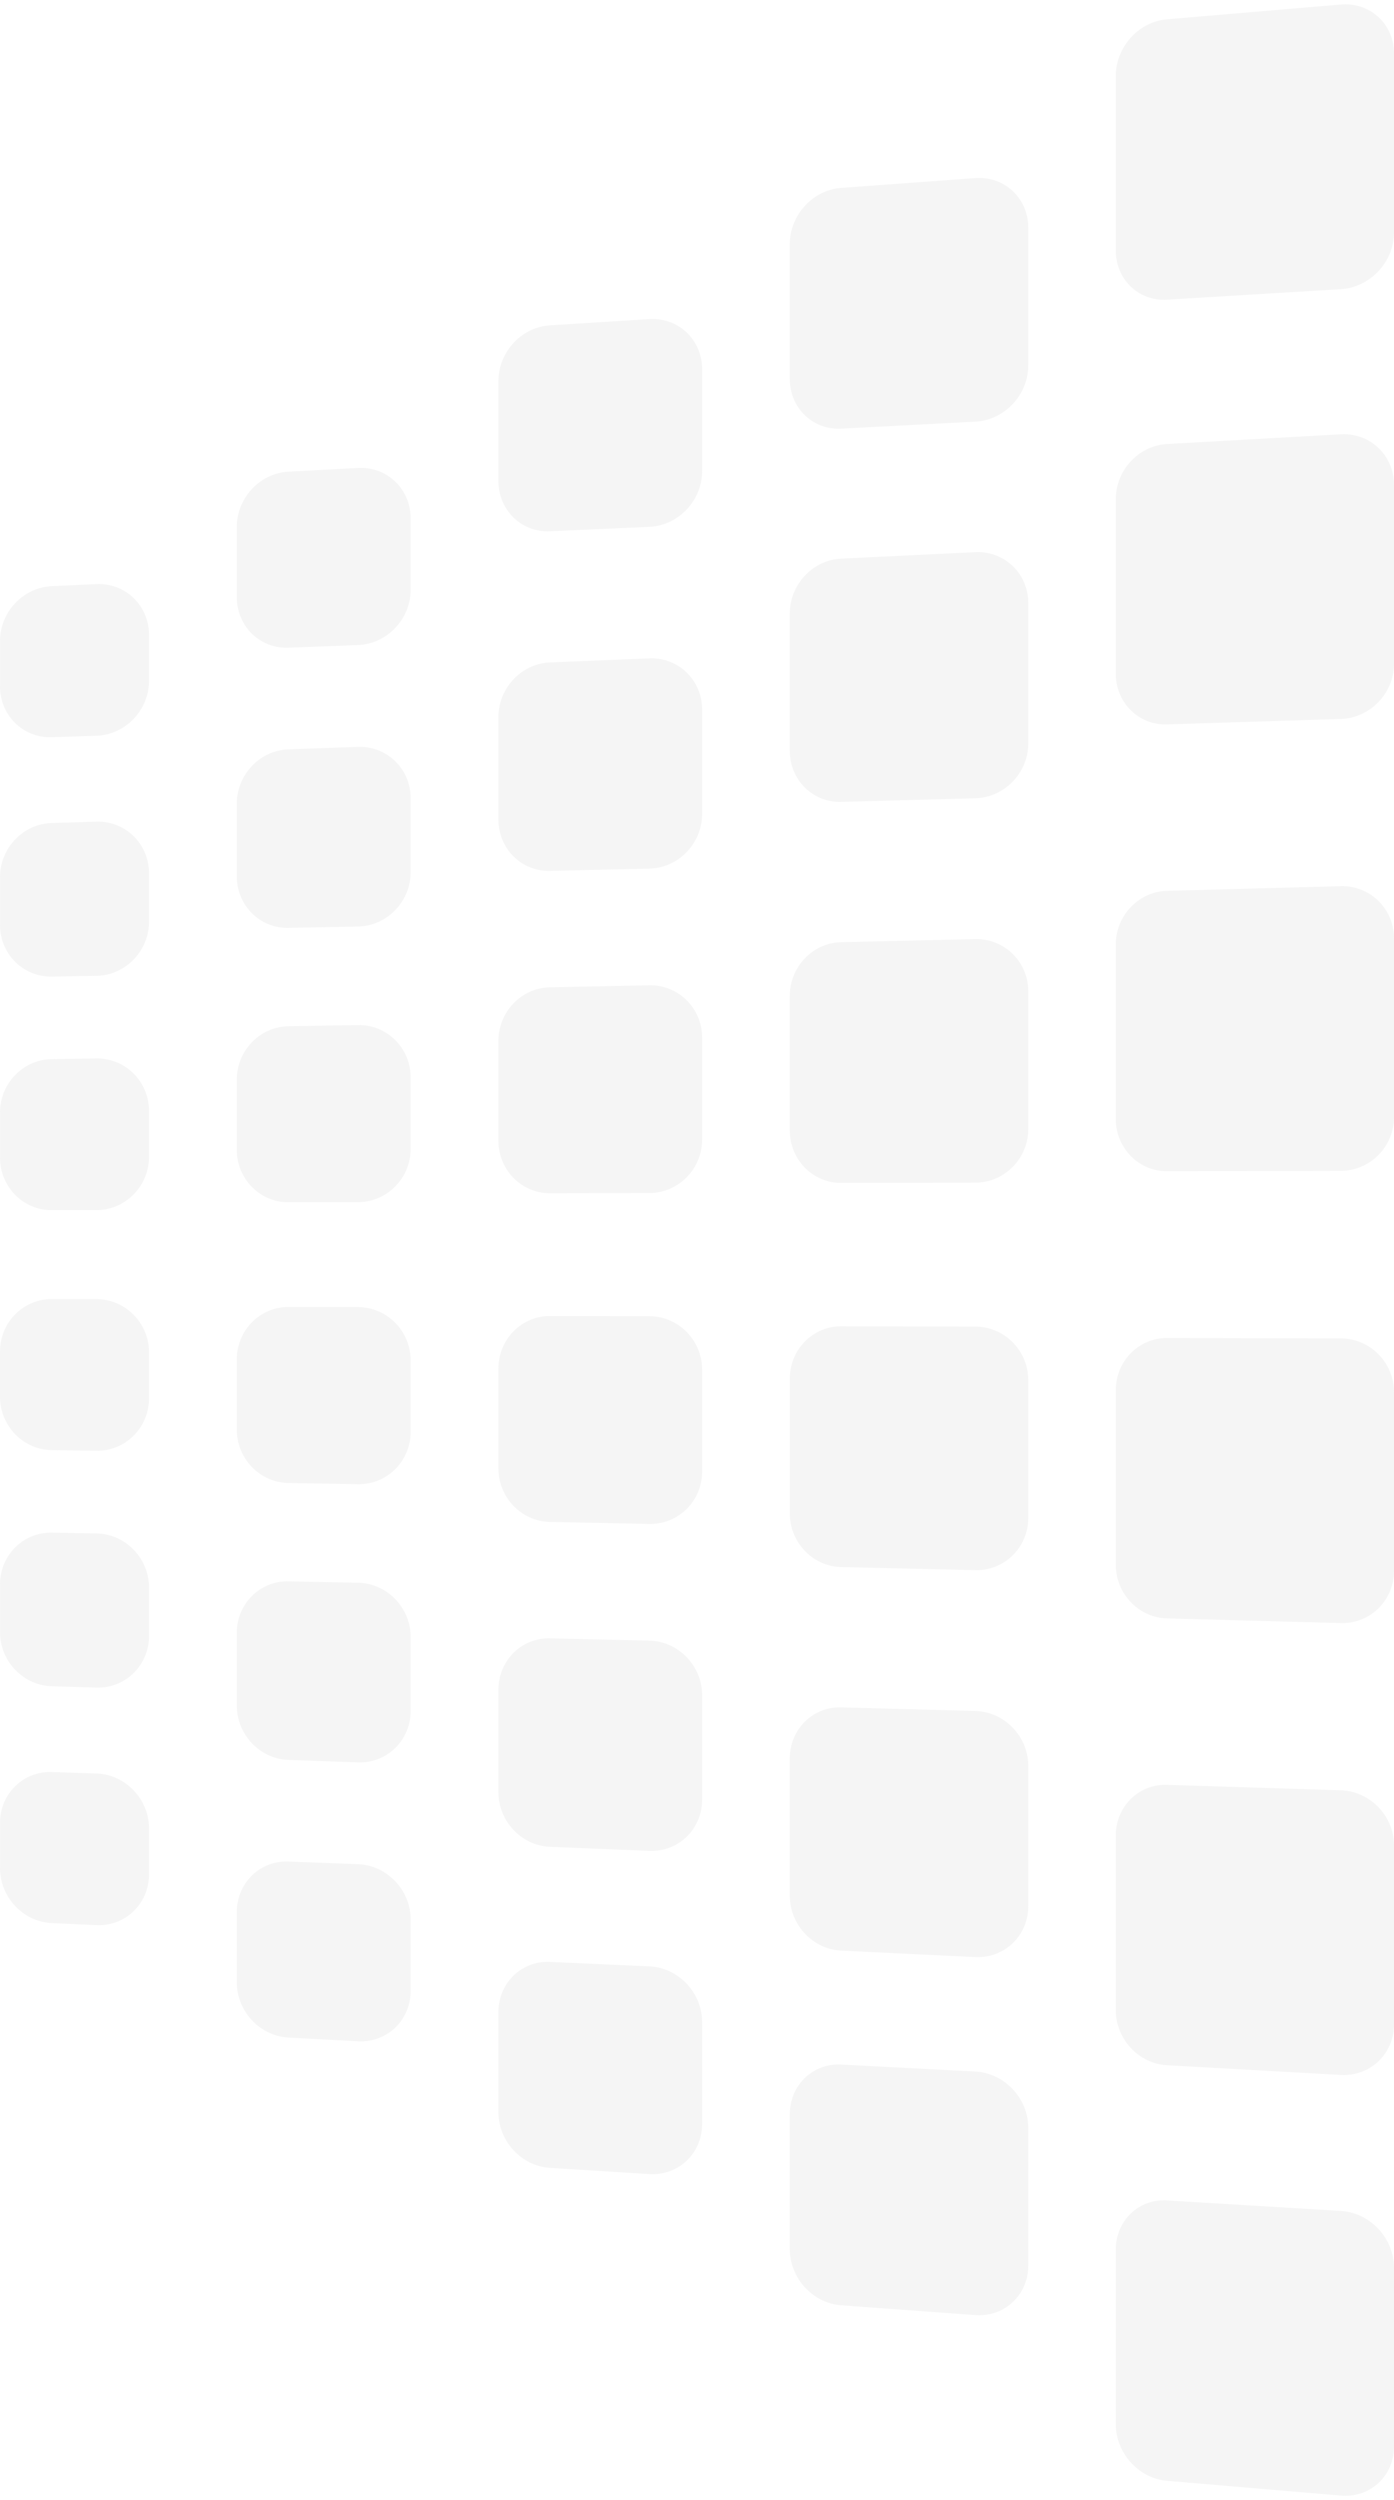 <svg xmlns="http://www.w3.org/2000/svg" width="552.737" height="991.211" viewBox="0 0 552.737 991.211">
  <g id="Group_128" data-name="Group 128" transform="translate(521.91 2232.588) rotate(180)">
    <path id="Rectangle_174" data-name="Rectangle 174" d="M21.1,1.795,90.036,7.66a21.069,21.069,0,0,1,7.915,2.308,22.848,22.848,0,0,1,6.443,5,23.3,23.3,0,0,1,4.334,6.96,22.167,22.167,0,0,1,1.587,8.207V99.292a20.426,20.426,0,0,1-1.587,7.976,19.13,19.13,0,0,1-4.334,6.33,18.661,18.661,0,0,1-6.443,4.061,19.258,19.258,0,0,1-7.915,1.157L21.1,114.652a21.694,21.694,0,0,1-8.188-2.16A23.215,23.215,0,0,1,1.665,100.5,22.038,22.038,0,0,1,0,92.12V21.258a20.266,20.266,0,0,1,1.665-8.138A18.872,18.872,0,0,1,12.907,2.764,20.038,20.038,0,0,1,21.1,1.795Z" transform="translate(-30.827 1241.376)" fill="#d9d9d9" opacity="0.259"/>
    <path id="Rectangle_174-2" data-name="Rectangle 174" d="M21.1,1.181l68.941,3.86a20.606,20.606,0,0,1,7.915,2.078,21.917,21.917,0,0,1,6.443,4.811,22.415,22.415,0,0,1,4.334,6.834,21.812,21.812,0,0,1,1.587,8.16V96.083a20.767,20.767,0,0,1-1.587,8.022,19.912,19.912,0,0,1-4.334,6.456A19.373,19.373,0,0,1,90.036,116.2L21.1,114.038a21.259,21.259,0,0,1-8.188-1.922A22.268,22.268,0,0,1,1.665,100.451,21.676,21.676,0,0,1,0,92.12V21.258a20.612,20.612,0,0,1,1.665-8.186A19.664,19.664,0,0,1,12.907,2.388,20.267,20.267,0,0,1,21.1,1.181Z" transform="translate(-30.827 1408.76)" fill="#d9d9d9" opacity="0.259"/>
    <path id="Rectangle_174-3" data-name="Rectangle 174" d="M21.1.567,90.036,2.421a20.194,20.194,0,0,1,7.915,1.848,21.034,21.034,0,0,1,6.443,4.623,21.491,21.491,0,0,1,5.92,14.822V92.873a21.112,21.112,0,0,1-1.587,8.068,20.719,20.719,0,0,1-4.334,6.582,20.2,20.2,0,0,1-6.443,4.436,19.833,19.833,0,0,1-7.915,1.618L21.1,113.425a20.877,20.877,0,0,1-8.188-1.684A21.336,21.336,0,0,1,0,92.12V21.258a20.963,20.963,0,0,1,1.665-8.235A20.432,20.432,0,0,1,21.1.567Z" transform="translate(-30.827 1588.529)" fill="#d9d9d9" opacity="0.259"/>
    <path id="Rectangle_174-4" data-name="Rectangle 174" d="M21.1.2,90.036.045a19.833,19.833,0,0,1,7.915,1.618A20.2,20.2,0,0,1,104.394,6.1a20.719,20.719,0,0,1,4.334,6.582,21.112,21.112,0,0,1,1.587,8.068V89.907a21.491,21.491,0,0,1-5.92,14.822,21.034,21.034,0,0,1-6.443,4.623,20.2,20.2,0,0,1-7.915,1.848L21.1,113.054A20.459,20.459,0,0,1,1.665,100.6,20.963,20.963,0,0,1,0,92.363V21.5A21.347,21.347,0,0,1,12.907,1.881,20.877,20.877,0,0,1,21.1.2Z" transform="translate(-30.827 1768.194)" fill="#d9d9d9" opacity="0.259"/>
    <path id="Rectangle_174-5" data-name="Rectangle 174" d="M21.1,2.792,90.036.635A19.373,19.373,0,0,1,104.394,6.27a19.911,19.911,0,0,1,4.334,6.456,20.767,20.767,0,0,1,1.587,8.022V89.907a21.812,21.812,0,0,1-1.587,8.16,22.415,22.415,0,0,1-4.334,6.834,21.917,21.917,0,0,1-6.443,4.811,20.606,20.606,0,0,1-7.915,2.078L21.1,115.65a20.267,20.267,0,0,1-8.188-1.207A19.664,19.664,0,0,1,1.665,103.759,20.612,20.612,0,0,1,0,95.572V24.711a21.676,21.676,0,0,1,1.665-8.332A22.268,22.268,0,0,1,12.907,4.715,21.259,21.259,0,0,1,21.1,2.792Z" transform="translate(-30.827 1944.752)" fill="#d9d9d9" opacity="0.259"/>
    <path id="Rectangle_174-6" data-name="Rectangle 174" d="M21.1,5.388,90.036,1.225a19.258,19.258,0,0,1,7.915,1.157,18.661,18.661,0,0,1,6.443,4.061,19.13,19.13,0,0,1,4.334,6.33,20.426,20.426,0,0,1,1.587,7.976V89.907a22.167,22.167,0,0,1-1.587,8.207,23.3,23.3,0,0,1-4.334,6.96,22.848,22.848,0,0,1-6.443,5,21.069,21.069,0,0,1-7.915,2.308L21.1,118.245a20.038,20.038,0,0,1-8.188-.969A18.872,18.872,0,0,1,1.665,106.92,20.266,20.266,0,0,1,0,98.782V27.92a22.038,22.038,0,0,1,1.665-8.38A23.215,23.215,0,0,1,12.907,7.548,21.694,21.694,0,0,1,21.1,5.388Z" transform="translate(-30.827 2112.547)" fill="#d9d9d9" opacity="0.259"/>
    <path id="Rectangle_174-7" data-name="Rectangle 174" d="M21.022,1.538,74.2,5.43a20.975,20.975,0,0,1,7.942,2.219,22.538,22.538,0,0,1,6.465,4.931A22.974,22.974,0,0,1,92.959,19.5a22.027,22.027,0,0,1,1.592,8.2V81.145a20.527,20.527,0,0,1-1.592,8,19.382,19.382,0,0,1-4.348,6.377,18.938,18.938,0,0,1-6.465,4.121A19.426,19.426,0,0,1,74.2,100.87L21.022,98.1a21.456,21.456,0,0,1-8.16-2.087,22.878,22.878,0,0,1-11.2-11.876A21.927,21.927,0,0,1,0,75.789V21.221a20.4,20.4,0,0,1,1.659-8.144A19.141,19.141,0,0,1,12.862,2.6,20.024,20.024,0,0,1,21.022,1.538Z" transform="translate(114.192 1313.194)" fill="#d9d9d9" opacity="0.259"/>
    <path id="Rectangle_174-8" data-name="Rectangle 174" d="M21.022,1.014,74.2,3.582A20.592,20.592,0,0,1,82.146,5.6a21.753,21.753,0,0,1,6.465,4.77,22.219,22.219,0,0,1,4.348,6.813,21.723,21.723,0,0,1,1.592,8.162V79.78a20.823,20.823,0,0,1-1.592,8.043,20.063,20.063,0,0,1-4.348,6.486A19.54,19.54,0,0,1,74.2,100.016l-53.181-1.43a21.092,21.092,0,0,1-8.16-1.882,22.07,22.07,0,0,1-11.2-11.594A21.615,21.615,0,0,1,0,76.8V21.221a20.7,20.7,0,0,1,1.659-8.185,19.828,19.828,0,0,1,11.2-10.752A20.234,20.234,0,0,1,21.022,1.014Z" transform="translate(114.192 1455.658)" fill="#d9d9d9" opacity="0.259"/>
    <path id="Rectangle_174-9" data-name="Rectangle 174" d="M21.022.486,74.2,1.717a20.244,20.244,0,0,1,7.942,1.822,21,21,0,0,1,6.465,4.607,21.43,21.43,0,0,1,5.941,14.826V76.415A21.119,21.119,0,0,1,92.959,84.5a20.757,20.757,0,0,1-4.348,6.594,20.275,20.275,0,0,1-6.465,4.445A19.934,19.934,0,0,1,74.2,97.158l-53.181-.105a20.77,20.77,0,0,1-8.16-1.679,21.139,21.139,0,0,1-6.685-4.557A21.3,21.3,0,0,1,0,75.79V21.221a21,21,0,0,1,1.659-8.227A20.636,20.636,0,0,1,6.177,6.35,20.383,20.383,0,0,1,21.022.486Z" transform="translate(114.192 1609.59)" fill="#d9d9d9" opacity="0.259"/>
    <path id="Rectangle_174-10" data-name="Rectangle 174" d="M21.022.146,74.2.04a19.934,19.934,0,0,1,7.942,1.622,20.274,20.274,0,0,1,6.465,4.445A20.757,20.757,0,0,1,92.959,12.7a21.119,21.119,0,0,1,1.592,8.082V74.226a21.43,21.43,0,0,1-5.941,14.826,21,21,0,0,1-6.465,4.607A20.245,20.245,0,0,1,74.2,95.481L21.022,96.711A20.489,20.489,0,0,1,1.659,84.2,21,21,0,0,1,0,75.977V21.408A21.3,21.3,0,0,1,12.862,1.825,20.77,20.77,0,0,1,21.022.146Z" transform="translate(114.192 1763.555)" fill="#d9d9d9" opacity="0.259"/>
    <path id="Rectangle_174-11" data-name="Rectangle 174" d="M21.022,1.977,74.2.547A19.54,19.54,0,0,1,88.611,6.255a20.063,20.063,0,0,1,4.348,6.486,20.823,20.823,0,0,1,1.592,8.043V75.216a21.723,21.723,0,0,1-1.592,8.162,22.219,22.219,0,0,1-4.348,6.813,21.753,21.753,0,0,1-6.465,4.77A20.593,20.593,0,0,1,74.2,96.982L21.022,99.549a20.234,20.234,0,0,1-8.16-1.269,19.828,19.828,0,0,1-11.2-10.752A20.7,20.7,0,0,1,0,79.342V23.763a21.615,21.615,0,0,1,1.659-8.31,22.07,22.07,0,0,1,11.2-11.594A21.092,21.092,0,0,1,21.022,1.977Z" transform="translate(114.192 1914.122)" fill="#d9d9d9" opacity="0.259"/>
    <path id="Rectangle_174-12" data-name="Rectangle 174" d="M21.022,3.825,74.2,1.058a19.425,19.425,0,0,1,7.942,1.225A18.938,18.938,0,0,1,88.611,6.4a19.382,19.382,0,0,1,4.348,6.377,20.527,20.527,0,0,1,1.592,8V74.226a22.027,22.027,0,0,1-1.592,8.2,22.974,22.974,0,0,1-4.348,6.921,22.538,22.538,0,0,1-6.465,4.931A20.975,20.975,0,0,1,74.2,96.5l-53.181,3.892a20.024,20.024,0,0,1-8.16-1.066,19.141,19.141,0,0,1-11.2-10.473A20.4,20.4,0,0,1,0,80.708V26.139a21.927,21.927,0,0,1,1.659-8.351,22.878,22.878,0,0,1,11.2-11.876A21.457,21.457,0,0,1,21.022,3.825Z" transform="translate(114.192 2061.583)" fill="#d9d9d9" opacity="0.259"/>
    <path id="Rectangle_175" data-name="Rectangle 175" d="M20.958,1.312,60.351,3.778a20.9,20.9,0,0,1,7.966,2.139,22.267,22.267,0,0,1,6.485,4.87,22.683,22.683,0,0,1,4.362,6.886,21.9,21.9,0,0,1,1.6,8.2V65.517a20.619,20.619,0,0,1-1.6,8.026A19.609,19.609,0,0,1,74.8,79.962a19.189,19.189,0,0,1-6.485,4.176,19.577,19.577,0,0,1-7.966,1.286L20.958,83.669a21.252,21.252,0,0,1-8.135-2.023,22.362,22.362,0,0,1-6.665-4.834,22.6,22.6,0,0,1-4.5-6.939A21.828,21.828,0,0,1,0,61.548V21.188A20.526,20.526,0,0,1,1.654,13.04a19.513,19.513,0,0,1,4.5-6.457,19.31,19.31,0,0,1,6.665-4.12A20.02,20.02,0,0,1,20.958,1.312Z" transform="translate(243.511 1369.326)" fill="#d9d9d9" opacity="0.259"/>
    <path id="Rectangle_176" data-name="Rectangle 176" d="M20.958.864,60.351,2.487a20.579,20.579,0,0,1,7.966,1.969A21.6,21.6,0,0,1,74.8,9.188a22.04,22.04,0,0,1,4.362,6.792,21.643,21.643,0,0,1,1.6,8.163V64.782a20.874,20.874,0,0,1-1.6,8.061A20.2,20.2,0,0,1,74.8,79.355a19.691,19.691,0,0,1-14.451,5.773l-39.393-.9a20.947,20.947,0,0,1-8.135-1.847,21.694,21.694,0,0,1-6.665-4.69,21.949,21.949,0,0,1-4.5-6.842A21.562,21.562,0,0,1,0,62.557V21.188A20.782,20.782,0,0,1,1.654,13a20.1,20.1,0,0,1,4.5-6.553,19.868,19.868,0,0,1,6.665-4.263A20.21,20.21,0,0,1,20.958.864Z" transform="translate(243.511 1497.909)" fill="#d9d9d9" opacity="0.259"/>
    <path id="Rectangle_177" data-name="Rectangle 177" d="M20.958.415,60.351,1.2A20.288,20.288,0,0,1,68.317,3,20.963,20.963,0,0,1,74.8,7.588a21.376,21.376,0,0,1,5.959,14.828V62.064a21.125,21.125,0,0,1-1.6,8.095,20.792,20.792,0,0,1-4.362,6.6,20.343,20.343,0,0,1-6.485,4.453,20.023,20.023,0,0,1-7.966,1.626l-39.393-.069A20.677,20.677,0,0,1,12.823,81.1a21.067,21.067,0,0,1-6.665-4.549A21.278,21.278,0,0,1,0,61.547V21.188a21.04,21.04,0,0,1,1.654-8.219,20.7,20.7,0,0,1,4.5-6.649,20.371,20.371,0,0,1,14.8-5.9Z" transform="translate(243.511 1627.986)" fill="#d9d9d9" opacity="0.259"/>
    <path id="Rectangle_178" data-name="Rectangle 178" d="M20.958.105,60.351.036a20.023,20.023,0,0,1,7.966,1.626A20.343,20.343,0,0,1,74.8,6.115a20.792,20.792,0,0,1,4.362,6.6,21.125,21.125,0,0,1,1.6,8.095V60.462A21.376,21.376,0,0,1,74.8,75.29a20.963,20.963,0,0,1-6.485,4.593,20.288,20.288,0,0,1-7.966,1.8l-39.393.781a20.371,20.371,0,0,1-14.8-5.9,20.7,20.7,0,0,1-4.5-6.649A21.04,21.04,0,0,1,0,61.69V21.331a21.278,21.278,0,0,1,6.158-15A21.066,21.066,0,0,1,12.823,1.78,20.676,20.676,0,0,1,20.958.105Z" transform="translate(243.511 1759.478)" fill="#d9d9d9" opacity="0.259"/>
    <path id="Rectangle_179" data-name="Rectangle 179" d="M20.958,1.371l39.393-.9A19.691,19.691,0,0,1,74.8,6.241a20.2,20.2,0,0,1,4.362,6.513,20.874,20.874,0,0,1,1.6,8.061V61.453a21.643,21.643,0,0,1-1.6,8.163A22.04,22.04,0,0,1,74.8,76.409a21.6,21.6,0,0,1-6.485,4.732,20.579,20.579,0,0,1-7.966,1.969L20.958,84.733a20.211,20.211,0,0,1-8.135-1.325,19.869,19.869,0,0,1-6.665-4.263,20.1,20.1,0,0,1-4.5-6.553A20.782,20.782,0,0,1,0,64.408V23.04a21.562,21.562,0,0,1,1.654-8.29,21.949,21.949,0,0,1,4.5-6.842,21.694,21.694,0,0,1,6.665-4.69A20.947,20.947,0,0,1,20.958,1.371Z" transform="translate(243.511 1886.836)" fill="#d9d9d9" opacity="0.259"/>
    <path id="Rectangle_180" data-name="Rectangle 180" d="M20.958,2.662,60.351.908a19.577,19.577,0,0,1,7.966,1.286A19.189,19.189,0,0,1,74.8,6.37a19.609,19.609,0,0,1,4.362,6.418,20.619,20.619,0,0,1,1.6,8.026V60.462a21.9,21.9,0,0,1-1.6,8.2A22.683,22.683,0,0,1,74.8,75.545a22.268,22.268,0,0,1-6.485,4.87,20.9,20.9,0,0,1-7.966,2.139L20.958,85.02a20.02,20.02,0,0,1-8.135-1.151,19.31,19.31,0,0,1-6.665-4.12,19.513,19.513,0,0,1-4.5-6.457A20.526,20.526,0,0,1,0,65.143V24.784a21.828,21.828,0,0,1,1.654-8.326,22.6,22.6,0,0,1,4.5-6.939,22.361,22.361,0,0,1,6.665-4.834A21.251,21.251,0,0,1,20.958,2.662Z" transform="translate(243.511 2021.047)" fill="#d9d9d9" opacity="0.259"/>
    <path id="Rectangle_181" data-name="Rectangle 181" d="M20.9,1.12,48.478,2.6a20.835,20.835,0,0,1,7.987,2.07,22.04,22.04,0,0,1,6.5,4.818,22.437,22.437,0,0,1,4.373,6.855,21.8,21.8,0,0,1,1.6,8.194V52.323a20.7,20.7,0,0,1-1.6,8.047,19.805,19.805,0,0,1-4.373,6.454,19.406,19.406,0,0,1-6.5,4.222,19.71,19.71,0,0,1-7.987,1.338L20.9,71.333a21.08,21.08,0,0,1-8.114-1.968,22.1,22.1,0,0,1-6.647-4.785,22.379,22.379,0,0,1-4.493-6.9A21.745,21.745,0,0,1,0,49.375V21.161a20.631,20.631,0,0,1,1.65-8.153A19.735,19.735,0,0,1,6.142,6.519a19.49,19.49,0,0,1,6.647-4.175A20.021,20.021,0,0,1,20.9,1.12Z" transform="translate(359.073 1422.165)" fill="#d9d9d9" opacity="0.259"/>
    <path id="Rectangle_182" data-name="Rectangle 182" d="M20.9.737l27.575.972a20.571,20.571,0,0,1,7.987,1.924,21.477,21.477,0,0,1,6.5,4.7,21.89,21.89,0,0,1,4.373,6.775,21.575,21.575,0,0,1,1.6,8.164V52.054a20.916,20.916,0,0,1-1.6,8.077,20.315,20.315,0,0,1-4.373,6.535,19.819,19.819,0,0,1-14.489,5.828L20.9,71.954a20.825,20.825,0,0,1-8.114-1.817,21.537,21.537,0,0,1-6.647-4.662A21.823,21.823,0,0,1,1.65,58.657,21.517,21.517,0,0,1,0,50.383V21.161a20.85,20.85,0,0,1,1.65-8.183A20.241,20.241,0,0,1,6.142,6.406a19.974,19.974,0,0,1,6.647-4.3A20.192,20.192,0,0,1,20.9.737Z" transform="translate(359.073 1533.136)" fill="#d9d9d9" opacity="0.259"/>
    <path id="Rectangle_183" data-name="Rectangle 183" d="M20.9.355,48.478.823A20.326,20.326,0,0,1,56.465,2.6a20.934,20.934,0,0,1,6.5,4.58,21.328,21.328,0,0,1,5.974,14.831V49.8a21.132,21.132,0,0,1-1.6,8.106,20.823,20.823,0,0,1-4.373,6.614,20.4,20.4,0,0,1-6.5,4.46,20.1,20.1,0,0,1-7.987,1.63L20.9,70.568A20.6,20.6,0,0,1,12.789,68.9a21,21,0,0,1-6.647-4.542A21.26,21.26,0,0,1,0,49.375V21.161a21.071,21.071,0,0,1,1.65-8.213A20.757,20.757,0,0,1,6.142,6.294,20.362,20.362,0,0,1,20.9.355Z" transform="translate(359.073 1643.801)" fill="#d9d9d9" opacity="0.259"/>
    <path id="Rectangle_184" data-name="Rectangle 184" d="M20.9.074,48.478.032a20.1,20.1,0,0,1,7.987,1.63,20.4,20.4,0,0,1,6.5,4.46,20.823,20.823,0,0,1,4.373,6.614,21.132,21.132,0,0,1,1.6,8.106V48.631a21.328,21.328,0,0,1-5.974,14.831,20.933,20.933,0,0,1-6.5,4.58,20.326,20.326,0,0,1-7.987,1.778L20.9,70.288A20.362,20.362,0,0,1,6.142,64.349,20.757,20.757,0,0,1,1.65,57.7,21.071,21.071,0,0,1,0,49.482V21.267A21.26,21.26,0,0,1,6.142,6.287a21,21,0,0,1,6.647-4.542A20.6,20.6,0,0,1,20.9.074Z" transform="translate(359.073 1755.898)" fill="#d9d9d9" opacity="0.259"/>
    <path id="Rectangle_185" data-name="Rectangle 185" d="M20.9.943,48.478.4A19.819,19.819,0,0,1,62.966,6.23a20.315,20.315,0,0,1,4.373,6.535,20.916,20.916,0,0,1,1.6,8.077V49.623a21.575,21.575,0,0,1-1.6,8.164,21.89,21.89,0,0,1-4.373,6.775,21.477,21.477,0,0,1-6.5,4.7,20.571,20.571,0,0,1-7.987,1.924L20.9,72.159a20.192,20.192,0,0,1-8.114-1.372,19.974,19.974,0,0,1-6.647-4.3A20.241,20.241,0,0,1,1.65,59.919,20.85,20.85,0,0,1,0,51.736V22.514A21.517,21.517,0,0,1,1.65,14.24,21.823,21.823,0,0,1,6.142,7.422,21.537,21.537,0,0,1,12.789,2.76,20.825,20.825,0,0,1,20.9.943Z" transform="translate(359.073 1864.309)" fill="#d9d9d9" opacity="0.259"/>
    <path id="Rectangle_186" data-name="Rectangle 186" d="M20.9,1.832,48.478.781a19.71,19.71,0,0,1,7.987,1.338,19.407,19.407,0,0,1,6.5,4.222A19.805,19.805,0,0,1,67.339,12.8a20.7,20.7,0,0,1,1.6,8.047V48.631a21.8,21.8,0,0,1-1.6,8.194,22.437,22.437,0,0,1-4.373,6.855,22.04,22.04,0,0,1-6.5,4.818,20.835,20.835,0,0,1-7.987,2.07L20.9,72.045a20.021,20.021,0,0,1-8.114-1.224,19.49,19.49,0,0,1-6.647-4.175A19.736,19.736,0,0,1,1.65,60.157,20.631,20.631,0,0,1,0,52V23.79a21.745,21.745,0,0,1,1.65-8.3,22.379,22.379,0,0,1,4.493-6.9A22.1,22.1,0,0,1,12.789,3.8,21.08,21.08,0,0,1,20.9,1.832Z" transform="translate(359.073 1975.012)" fill="#d9d9d9" opacity="0.259"/>
    <path id="Rectangle_187" data-name="Rectangle 187" d="M20.857.956l17.727.813a20.785,20.785,0,0,1,8,2.011A21.848,21.848,0,0,1,53.1,8.553a22.227,22.227,0,0,1,4.382,6.829,21.707,21.707,0,0,1,1.6,8.19V41.456a20.765,20.765,0,0,1-1.6,8.064A19.975,19.975,0,0,1,53.1,56.006a19.6,19.6,0,0,1-6.516,4.262,19.826,19.826,0,0,1-8,1.383l-17.727-.578a20.937,20.937,0,0,1-8.1-1.921A21.884,21.884,0,0,1,6.129,54.41a22.19,22.19,0,0,1-4.483-6.869A21.673,21.673,0,0,1,0,39.255V21.137A20.721,20.721,0,0,1,1.646,12.98,19.928,19.928,0,0,1,6.129,6.463a19.648,19.648,0,0,1,6.633-4.222A20.028,20.028,0,0,1,20.857.956Z" transform="translate(462.819 1468.382)" fill="#d9d9d9" opacity="0.259"/>
    <path id="Rectangle_188" data-name="Rectangle 188" d="M20.857.629l17.727.535a20.564,20.564,0,0,1,8,1.886A21.371,21.371,0,0,1,53.1,7.722a21.762,21.762,0,0,1,4.382,6.761,21.517,21.517,0,0,1,1.6,8.165V41.525a20.953,20.953,0,0,1-1.6,8.09A20.415,20.415,0,0,1,53.1,56.17a19.929,19.929,0,0,1-14.52,5.876l-17.727-.3a20.723,20.723,0,0,1-8.1-1.792,21.4,21.4,0,0,1-6.633-4.637,21.716,21.716,0,0,1-4.483-6.8A21.478,21.478,0,0,1,0,40.262V21.137a20.908,20.908,0,0,1,1.646-8.183A20.363,20.363,0,0,1,6.129,6.367,20.046,20.046,0,0,1,20.857.629Z" transform="translate(462.819 1562.885)" fill="#d9d9d9" opacity="0.259"/>
    <path id="Rectangle_189" data-name="Rectangle 189" d="M20.857.3,38.584.561a20.358,20.358,0,0,1,8,1.761A20.909,20.909,0,0,1,53.1,6.891a21.288,21.288,0,0,1,5.987,14.832V39.607a21.137,21.137,0,0,1-1.6,8.115A20.85,20.85,0,0,1,53.1,54.344a20.453,20.453,0,0,1-6.516,4.466,20.164,20.164,0,0,1-8,1.634L20.857,60.42a20.53,20.53,0,0,1-8.1-1.667,20.951,20.951,0,0,1-6.633-4.535A21.243,21.243,0,0,1,0,39.255V21.137a21.1,21.1,0,0,1,1.646-8.208A20.806,20.806,0,0,1,6.129,6.272,20.355,20.355,0,0,1,20.857.3Z" transform="translate(462.819 1657.104)" fill="#d9d9d9" opacity="0.259"/>
    <path id="Rectangle_190" data-name="Rectangle 190" d="M20.857.05,38.584.027a20.164,20.164,0,0,1,8,1.634A20.453,20.453,0,0,1,53.1,6.127a20.85,20.85,0,0,1,4.382,6.623,21.137,21.137,0,0,1,1.6,8.115V38.748A21.288,21.288,0,0,1,53.1,53.58a20.909,20.909,0,0,1-6.516,4.57,20.358,20.358,0,0,1-8,1.761l-17.727.258A20.355,20.355,0,0,1,6.129,54.2a20.806,20.806,0,0,1-4.483-6.657A21.1,21.1,0,0,1,0,39.334V21.216A21.243,21.243,0,0,1,6.129,6.253a20.951,20.951,0,0,1,6.633-4.535A20.53,20.53,0,0,1,20.857.05Z" transform="translate(462.819 1752.767)" fill="#d9d9d9" opacity="0.259"/>
    <path id="Rectangle_191" data-name="Rectangle 191" d="M20.857.64l17.727-.3A19.929,19.929,0,0,1,53.1,6.219a20.415,20.415,0,0,1,4.382,6.555,20.953,20.953,0,0,1,1.6,8.09V39.741a21.517,21.517,0,0,1-1.6,8.165A21.762,21.762,0,0,1,53.1,54.667a21.372,21.372,0,0,1-6.516,4.672,20.564,20.564,0,0,1-8,1.886l-17.727.535A20.16,20.16,0,0,1,1.646,49.434,20.908,20.908,0,0,1,0,41.252V22.127a21.478,21.478,0,0,1,1.646-8.26,21.716,21.716,0,0,1,4.483-6.8,21.4,21.4,0,0,1,6.633-4.637A20.723,20.723,0,0,1,20.857.64Z" transform="translate(462.819 1845.068)" fill="#d9d9d9" opacity="0.259"/>
    <path id="Rectangle_192" data-name="Rectangle 192" d="M20.857,1.247,38.584.669a19.826,19.826,0,0,1,8,1.383A19.6,19.6,0,0,1,53.1,6.314,19.975,19.975,0,0,1,57.486,12.8a20.765,20.765,0,0,1,1.6,8.064V38.747a21.707,21.707,0,0,1-1.6,8.19A22.227,22.227,0,0,1,53.1,53.767a21.848,21.848,0,0,1-6.516,4.774,20.785,20.785,0,0,1-8,2.011l-17.727.813a20.028,20.028,0,0,1-8.1-1.285,19.648,19.648,0,0,1-6.633-4.222A19.927,19.927,0,0,1,1.646,49.34,20.721,20.721,0,0,1,0,41.183V23.065a21.673,21.673,0,0,1,1.646-8.286A22.19,22.19,0,0,1,6.129,7.91a21.884,21.884,0,0,1,6.633-4.743A20.937,20.937,0,0,1,20.857,1.247Z" transform="translate(462.819 1939.64)" fill="#d9d9d9" opacity="0.259"/>
  </g>
</svg>
